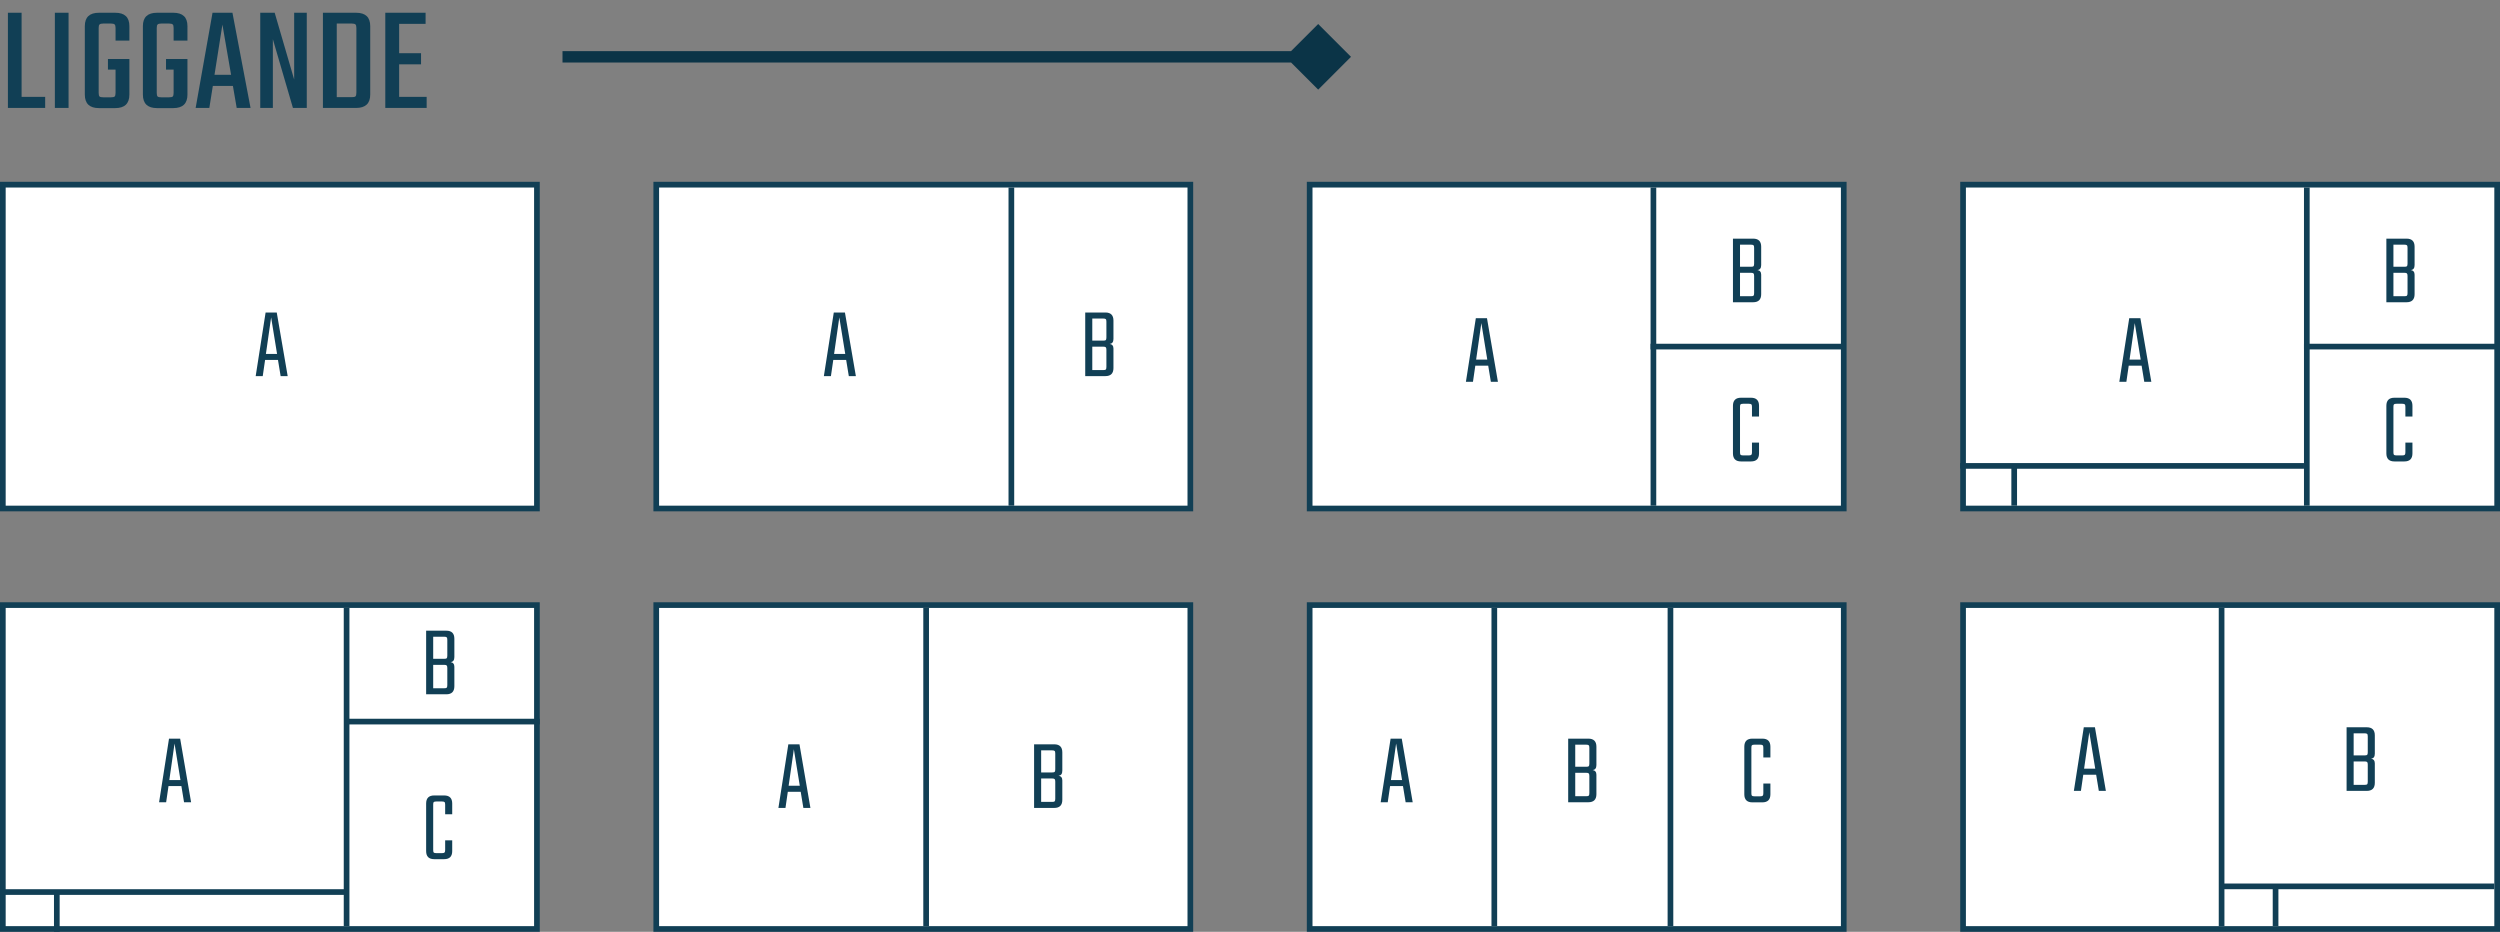 <svg width="440" height="164" viewBox="0 0 440 164" fill="none" xmlns="http://www.w3.org/2000/svg">
<rect x="0" y="0" width="440" height="164" fill="#808080" stroke="none"/>
<rect x="0.5" y="89.5" width="57" height="94" transform="rotate(-90 0.5 89.5)" fill="white" stroke="#113F55"/>
<path d="M49.392 66.196L48.924 63.352H46.656L46.242 66.196H45L46.746 55H48.708L50.634 66.196H49.392ZM46.8 62.29H48.762L47.718 55.864L46.8 62.29Z" fill="#113F55"/>
<rect x="115.5" y="89.5" width="57" height="94" transform="rotate(-90 115.5 89.5)" fill="white" stroke="#113F55"/>
<path d="M178 33V89" stroke="#113F55"/>
<path d="M149.392 66.196L148.924 63.352H146.656L146.242 66.196H145L146.746 55H148.708L150.634 66.196H149.392ZM146.8 62.29H148.762L147.718 55.864L146.8 62.29Z" fill="#113F55"/>
<path d="M194.726 59.392V56.62C194.726 56.38 194.69 56.23 194.618 56.17C194.546 56.098 194.396 56.062 194.168 56.062H192.242V59.95H194.168C194.396 59.95 194.546 59.92 194.618 59.86C194.69 59.788 194.726 59.632 194.726 59.392ZM194.726 64.576V61.57C194.726 61.342 194.69 61.192 194.618 61.12C194.546 61.048 194.396 61.012 194.168 61.012H192.242V65.134H194.168C194.396 65.134 194.546 65.104 194.618 65.044C194.69 64.972 194.726 64.816 194.726 64.576ZM191 55H194.546C195.494 55 195.968 55.474 195.968 56.422V59.644C195.968 60.196 195.746 60.49 195.302 60.526C195.746 60.598 195.968 60.874 195.968 61.354V64.774C195.968 65.722 195.494 66.196 194.546 66.196H191V55Z" fill="#113F55"/>
<rect x="115.5" y="163.5" width="57" height="94" transform="rotate(-90 115.5 163.5)" fill="white" stroke="#113F55"/>
<path d="M141.392 142.196L140.924 139.352H138.656L138.242 142.196H137L138.746 131H140.708L142.634 142.196H141.392ZM138.8 138.29H140.762L139.718 131.864L138.8 138.29Z" fill="#113F55"/>
<path d="M163 107V163" stroke="#113F55"/>
<path d="M185.726 135.392V132.62C185.726 132.38 185.69 132.23 185.618 132.17C185.546 132.098 185.396 132.062 185.168 132.062H183.242V135.95H185.168C185.396 135.95 185.546 135.92 185.618 135.86C185.69 135.788 185.726 135.632 185.726 135.392ZM185.726 140.576V137.57C185.726 137.342 185.69 137.192 185.618 137.12C185.546 137.048 185.396 137.012 185.168 137.012H183.242V141.134H185.168C185.396 141.134 185.546 141.104 185.618 141.044C185.69 140.972 185.726 140.816 185.726 140.576ZM182 131H185.546C186.494 131 186.968 131.474 186.968 132.422V135.644C186.968 136.196 186.746 136.49 186.302 136.526C186.746 136.598 186.968 136.874 186.968 137.354V140.774C186.968 141.722 186.494 142.196 185.546 142.196H182V131Z" fill="#113F55"/>
<rect x="345.5" y="163.5" width="57" height="94" transform="rotate(-90 345.5 163.5)" fill="white" stroke="#113F55"/>
<path d="M369.392 139.196L368.924 136.352H366.656L366.242 139.196H365L366.746 128H368.708L370.634 139.196H369.392ZM366.8 135.29H368.762L367.718 128.864L366.8 135.29Z" fill="#113F55"/>
<path d="M391 107V163" stroke="#113F55"/>
<path d="M416.726 132.392V129.62C416.726 129.38 416.69 129.23 416.618 129.17C416.546 129.098 416.396 129.062 416.168 129.062H414.242V132.95H416.168C416.396 132.95 416.546 132.92 416.618 132.86C416.69 132.788 416.726 132.632 416.726 132.392ZM416.726 137.576V134.57C416.726 134.342 416.69 134.192 416.618 134.12C416.546 134.048 416.396 134.012 416.168 134.012H414.242V138.134H416.168C416.396 138.134 416.546 138.104 416.618 138.044C416.69 137.972 416.726 137.816 416.726 137.576ZM413 128H416.546C417.494 128 417.968 128.474 417.968 129.422V132.644C417.968 133.196 417.746 133.49 417.302 133.526C417.746 133.598 417.968 133.874 417.968 134.354V137.774C417.968 138.722 417.494 139.196 416.546 139.196H413V128Z" fill="#113F55"/>
<path d="M400.5 156L400.5 163" stroke="#113F55"/>
<path d="M439 156H391" stroke="#113F55"/>
<rect x="230.5" y="89.5" width="57" height="94" transform="rotate(-90 230.5 89.5)" fill="white" stroke="#113F55"/>
<path d="M291 33V89" stroke="#113F55"/>
<path d="M324.5 61H290.5" stroke="#113F55"/>
<path d="M262.392 67.196L261.924 64.352H259.656L259.242 67.196H258L259.746 56H261.708L263.634 67.196H262.392ZM259.8 63.29H261.762L260.718 56.864L259.8 63.29Z" fill="#113F55"/>
<path d="M308.726 46.392V43.62C308.726 43.38 308.69 43.23 308.618 43.17C308.546 43.098 308.396 43.062 308.168 43.062H306.242V46.95H308.168C308.396 46.95 308.546 46.92 308.618 46.86C308.69 46.788 308.726 46.632 308.726 46.392ZM308.726 51.576V48.57C308.726 48.342 308.69 48.192 308.618 48.12C308.546 48.048 308.396 48.012 308.168 48.012H306.242V52.134H308.168C308.396 52.134 308.546 52.104 308.618 52.044C308.69 51.972 308.726 51.816 308.726 51.576ZM305 42H308.546C309.494 42 309.968 42.474 309.968 43.422V46.644C309.968 47.196 309.746 47.49 309.302 47.526C309.746 47.598 309.968 47.874 309.968 48.354V51.774C309.968 52.722 309.494 53.196 308.546 53.196H305V42Z" fill="#113F55"/>
<path d="M309.59 73.312H308.348V71.62C308.348 71.38 308.312 71.23 308.24 71.17C308.168 71.098 308.018 71.062 307.79 71.062H306.8C306.56 71.062 306.404 71.098 306.332 71.17C306.272 71.23 306.242 71.38 306.242 71.62V79.594C306.242 79.822 306.272 79.972 306.332 80.044C306.404 80.116 306.56 80.152 306.8 80.152H307.79C308.018 80.152 308.168 80.116 308.24 80.044C308.312 79.972 308.348 79.822 308.348 79.594V77.902H309.59V79.792C309.59 80.74 309.116 81.214 308.168 81.214H306.422C305.474 81.214 305 80.74 305 79.792V71.422C305 70.474 305.474 70 306.422 70H308.168C309.116 70 309.59 70.474 309.59 71.422V73.312Z" fill="#113F55"/>
<rect x="345.5" y="89.5" width="57" height="94" transform="rotate(-90 345.5 89.5)" fill="white" stroke="#113F55"/>
<path d="M406 33V89" stroke="#113F55"/>
<path d="M354.5 82L354.5 89" stroke="#113F55"/>
<path d="M439.5 61H405.5" stroke="#113F55"/>
<path d="M405.5 82H345" stroke="#113F55"/>
<path d="M377.392 67.196L376.924 64.352H374.656L374.242 67.196H373L374.746 56H376.708L378.634 67.196H377.392ZM374.8 63.29H376.762L375.718 56.864L374.8 63.29Z" fill="#113F55"/>
<path d="M423.726 46.392V43.62C423.726 43.38 423.69 43.23 423.618 43.17C423.546 43.098 423.396 43.062 423.168 43.062H421.242V46.95H423.168C423.396 46.95 423.546 46.92 423.618 46.86C423.69 46.788 423.726 46.632 423.726 46.392ZM423.726 51.576V48.57C423.726 48.342 423.69 48.192 423.618 48.12C423.546 48.048 423.396 48.012 423.168 48.012H421.242V52.134H423.168C423.396 52.134 423.546 52.104 423.618 52.044C423.69 51.972 423.726 51.816 423.726 51.576ZM420 42H423.546C424.494 42 424.968 42.474 424.968 43.422V46.644C424.968 47.196 424.746 47.49 424.302 47.526C424.746 47.598 424.968 47.874 424.968 48.354V51.774C424.968 52.722 424.494 53.196 423.546 53.196H420V42Z" fill="#113F55"/>
<path d="M424.59 73.312H423.348V71.62C423.348 71.38 423.312 71.23 423.24 71.17C423.168 71.098 423.018 71.062 422.79 71.062H421.8C421.56 71.062 421.404 71.098 421.332 71.17C421.272 71.23 421.242 71.38 421.242 71.62V79.594C421.242 79.822 421.272 79.972 421.332 80.044C421.404 80.116 421.56 80.152 421.8 80.152H422.79C423.018 80.152 423.168 80.116 423.24 80.044C423.312 79.972 423.348 79.822 423.348 79.594V77.902H424.59V79.792C424.59 80.74 424.116 81.214 423.168 81.214H421.422C420.474 81.214 420 80.74 420 79.792V71.422C420 70.474 420.474 70 421.422 70H423.168C424.116 70 424.59 70.474 424.59 71.422V73.312Z" fill="#113F55"/>
<rect x="0.5" y="163.5" width="57" height="94" transform="rotate(-90 0.5 163.5)" fill="white" stroke="#113F55"/>
<path d="M61 107V163" stroke="#113F55"/>
<path d="M10 157L10 164" stroke="#113F55"/>
<path d="M95 127H61" stroke="#113F55"/>
<path d="M61 157H0.5" stroke="#113F55"/>
<path d="M32.392 141.196L31.924 138.352H29.656L29.242 141.196H28L29.746 130H31.708L33.634 141.196H32.392ZM29.8 137.29H31.762L30.718 130.864L29.8 137.29Z" fill="#113F55"/>
<path d="M78.726 115.392V112.62C78.726 112.38 78.69 112.23 78.618 112.17C78.546 112.098 78.396 112.062 78.168 112.062H76.242V115.95H78.168C78.396 115.95 78.546 115.92 78.618 115.86C78.69 115.788 78.726 115.632 78.726 115.392ZM78.726 120.576V117.57C78.726 117.342 78.69 117.192 78.618 117.12C78.546 117.048 78.396 117.012 78.168 117.012H76.242V121.134H78.168C78.396 121.134 78.546 121.104 78.618 121.044C78.69 120.972 78.726 120.816 78.726 120.576ZM75 111H78.546C79.494 111 79.968 111.474 79.968 112.422V115.644C79.968 116.196 79.746 116.49 79.302 116.526C79.746 116.598 79.968 116.874 79.968 117.354V120.774C79.968 121.722 79.494 122.196 78.546 122.196H75V111Z" fill="#113F55"/>
<path d="M79.59 143.312H78.348V141.62C78.348 141.38 78.312 141.23 78.24 141.17C78.168 141.098 78.018 141.062 77.79 141.062H76.8C76.56 141.062 76.404 141.098 76.332 141.17C76.272 141.23 76.242 141.38 76.242 141.62V149.594C76.242 149.822 76.272 149.972 76.332 150.044C76.404 150.116 76.56 150.152 76.8 150.152H77.79C78.018 150.152 78.168 150.116 78.24 150.044C78.312 149.972 78.348 149.822 78.348 149.594V147.902H79.59V149.792C79.59 150.74 79.116 151.214 78.168 151.214H76.422C75.474 151.214 75 150.74 75 149.792V141.422C75 140.474 75.474 140 76.422 140H78.168C79.116 140 79.59 140.474 79.59 141.422V143.312Z" fill="#113F55"/>
<rect x="230.5" y="163.5" width="57" height="94" transform="rotate(-90 230.5 163.5)" fill="white" stroke="#113F55"/>
<path d="M247.392 141.196L246.924 138.352H244.656L244.242 141.196H243L244.746 130H246.708L248.634 141.196H247.392ZM244.8 137.29H246.762L245.718 130.864L244.8 137.29Z" fill="#113F55"/>
<path d="M294 107V163" stroke="#113F55"/>
<path d="M263 107V163" stroke="#113F55"/>
<path d="M279.726 134.392V131.62C279.726 131.38 279.69 131.23 279.618 131.17C279.546 131.098 279.396 131.062 279.168 131.062H277.242V134.95H279.168C279.396 134.95 279.546 134.92 279.618 134.86C279.69 134.788 279.726 134.632 279.726 134.392ZM279.726 139.576V136.57C279.726 136.342 279.69 136.192 279.618 136.12C279.546 136.048 279.396 136.012 279.168 136.012H277.242V140.134H279.168C279.396 140.134 279.546 140.104 279.618 140.044C279.69 139.972 279.726 139.816 279.726 139.576ZM276 130H279.546C280.494 130 280.968 130.474 280.968 131.422V134.644C280.968 135.196 280.746 135.49 280.302 135.526C280.746 135.598 280.968 135.874 280.968 136.354V139.774C280.968 140.722 280.494 141.196 279.546 141.196H276V130Z" fill="#113F55"/>
<path d="M311.59 133.312H310.348V131.62C310.348 131.38 310.312 131.23 310.24 131.17C310.168 131.098 310.018 131.062 309.79 131.062H308.8C308.56 131.062 308.404 131.098 308.332 131.17C308.272 131.23 308.242 131.38 308.242 131.62V139.594C308.242 139.822 308.272 139.972 308.332 140.044C308.404 140.116 308.56 140.152 308.8 140.152H309.79C310.018 140.152 310.168 140.116 310.24 140.044C310.312 139.972 310.348 139.822 310.348 139.594V137.902H311.59V139.792C311.59 140.74 311.116 141.214 310.168 141.214H308.422C307.474 141.214 307 140.74 307 139.792V131.422C307 130.474 307.474 130 308.422 130H310.168C311.116 130 311.59 130.474 311.59 131.422V133.312Z" fill="#113F55"/>
<path d="M3.801 17.046H7.95V19H1.392V2.244H3.801V17.046ZM9.657 2.244H12.066V19H9.657V2.244ZM22.771 7.142H20.336V4.921C20.336 4.6 20.282 4.394 20.175 4.305C20.068 4.198 19.854 4.144 19.533 4.144H18.168C17.846 4.144 17.632 4.198 17.525 4.305C17.418 4.394 17.365 4.6 17.365 4.921V16.35C17.365 16.671 17.418 16.885 17.525 16.992C17.632 17.082 17.846 17.126 18.168 17.126H19.533C19.854 17.126 20.068 17.082 20.175 16.992C20.282 16.885 20.336 16.671 20.336 16.35V12.255H18.997V10.381H22.771V16.645C22.771 18.233 21.942 19.027 20.282 19.027H17.418C15.759 19.027 14.929 18.233 14.929 16.645V4.6C14.929 3.029 15.759 2.244 17.418 2.244H20.282C21.942 2.244 22.771 3.029 22.771 4.6V7.142ZM32.992 7.142H30.556V4.921C30.556 4.6 30.503 4.394 30.396 4.305C30.289 4.198 30.074 4.144 29.753 4.144H28.388C28.067 4.144 27.853 4.198 27.746 4.305C27.639 4.394 27.585 4.6 27.585 4.921V16.35C27.585 16.671 27.639 16.885 27.746 16.992C27.853 17.082 28.067 17.126 28.388 17.126H29.753C30.074 17.126 30.289 17.082 30.396 16.992C30.503 16.885 30.556 16.671 30.556 16.35V12.255H29.218V10.381H32.992V16.645C32.992 18.233 32.162 19.027 30.503 19.027H27.639C25.979 19.027 25.149 18.233 25.149 16.645V4.6C25.149 3.029 25.979 2.244 27.639 2.244H30.503C32.162 2.244 32.992 3.029 32.992 4.6V7.142ZM41.66 19L40.991 15.119H37.458L36.842 19H34.433L37.404 2.244H40.91L44.096 19H41.66ZM37.752 13.165H40.67L39.144 4.332L37.752 13.165ZM51.772 2.244H53.993V19H51.557L48.024 6.901V19H45.803V2.244H48.345L51.772 13.995V2.244ZM56.835 2.244H62.67C64.329 2.244 65.159 3.029 65.159 4.6V16.645C65.159 18.215 64.329 19 62.67 19H56.835V2.244ZM62.723 16.323V4.921C62.723 4.6 62.67 4.394 62.563 4.305C62.456 4.198 62.242 4.144 61.92 4.144H59.27V17.1H61.92C62.242 17.1 62.456 17.055 62.563 16.966C62.67 16.859 62.723 16.645 62.723 16.323ZM70.248 17.046H75.092V19H67.812V2.244H74.905V4.198H70.248V9.364H74.102V11.318H70.248V17.046Z" fill="#113F55"/>
<path d="M237.774 10L232 4.226L226.226 10L232 15.774L237.774 10ZM99 11L232 11L232 9L99 9L99 11Z" fill="#0B3447"/>
</svg>
